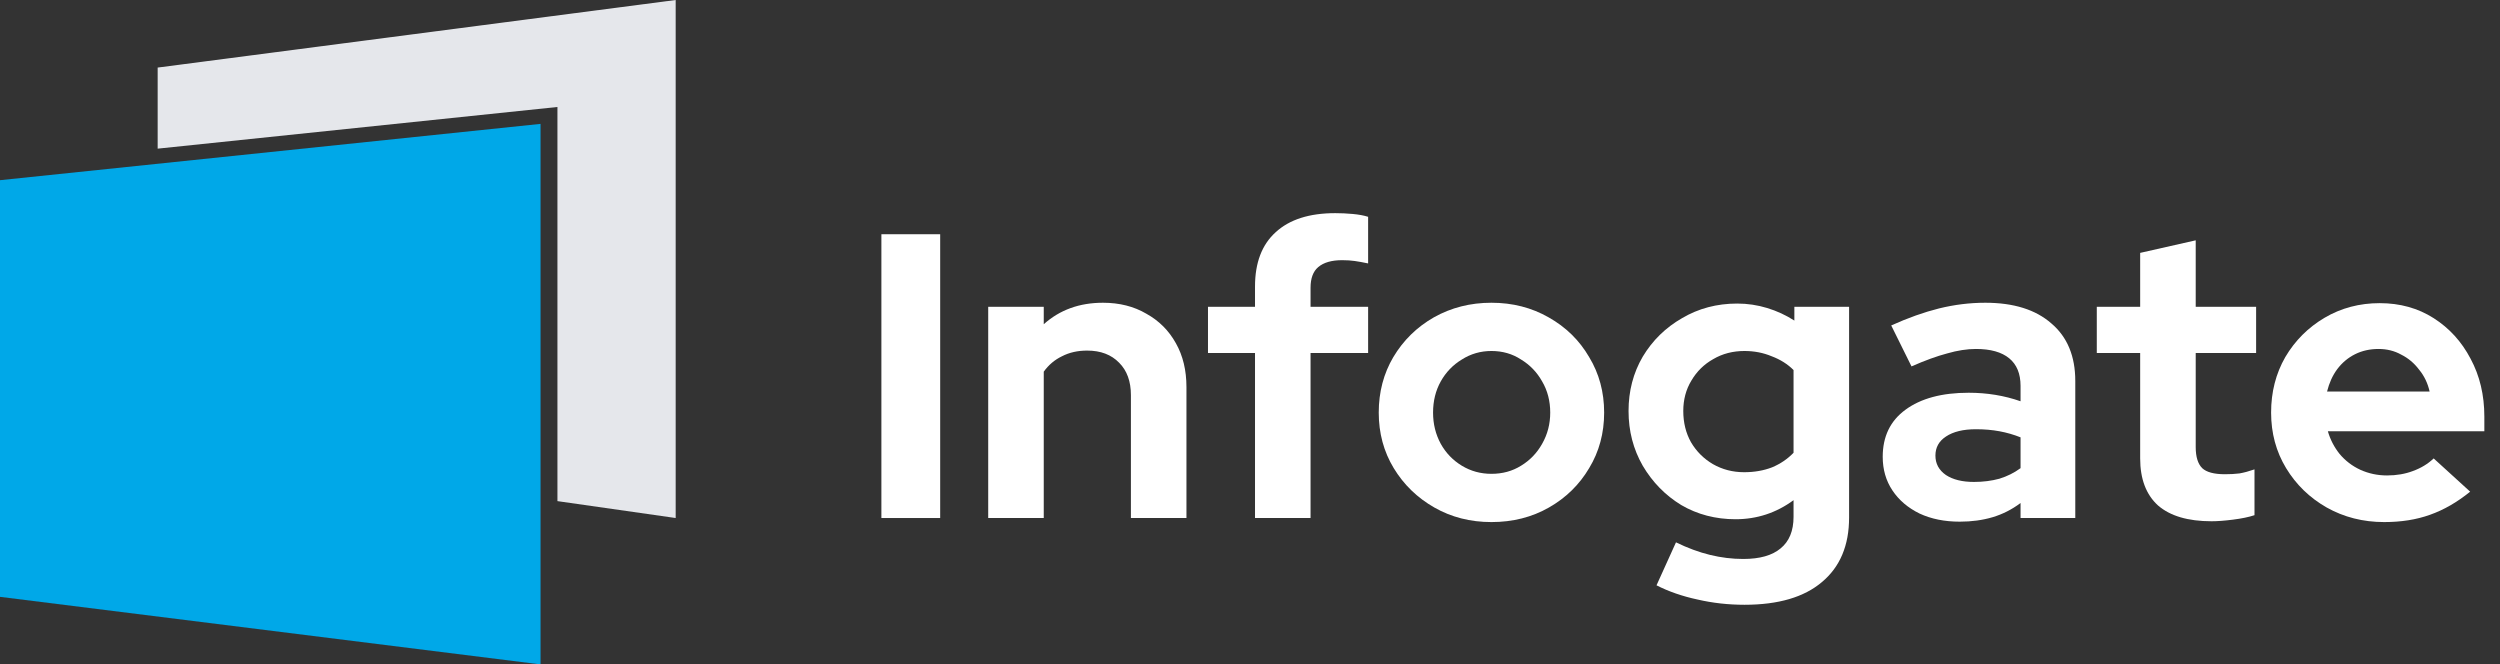 <svg width="222" height="59" fill="none" xmlns="http://www.w3.org/2000/svg"><rect width="100%" height="100%" fill="#333333" stroke="none"/><path d="M211.718 46.36C209.846 46.36 208.142 45.928 206.606 45.064C205.094 44.2 203.894 43.036 203.006 41.572C202.118 40.108 201.674 38.464 201.674 36.64C201.674 34.816 202.094 33.172 202.934 31.708C203.798 30.244 204.962 29.08 206.426 28.216C207.89 27.352 209.522 26.92 211.322 26.92C213.122 26.92 214.718 27.364 216.11 28.252C217.502 29.14 218.594 30.34 219.386 31.852C220.202 33.364 220.61 35.08 220.61 37V38.296H206.714C206.93 39.04 207.278 39.712 207.758 40.312C208.262 40.912 208.874 41.38 209.594 41.716C210.338 42.052 211.13 42.22 211.97 42.22C212.81 42.22 213.578 42.088 214.274 41.824C214.994 41.56 215.606 41.188 216.11 40.708L219.35 43.66C218.198 44.596 217.01 45.28 215.786 45.712C214.586 46.144 213.23 46.36 211.718 46.36ZM206.642 34.768H215.75C215.582 34.024 215.27 33.376 214.814 32.824C214.382 32.248 213.854 31.804 213.23 31.492C212.63 31.156 211.958 30.988 211.214 30.988C210.446 30.988 209.75 31.144 209.126 31.456C208.502 31.768 207.974 32.212 207.542 32.788C207.134 33.34 206.834 34 206.642 34.768Z" fill="white"/><path d="M196.383 46.288C194.295 46.288 192.711 45.82 191.631 44.884C190.575 43.924 190.047 42.532 190.047 40.708V31.348H186.195V27.244H190.047V22.456L194.979 21.34V27.244H200.343V31.348H194.979V39.7C194.979 40.564 195.171 41.188 195.555 41.572C195.939 41.932 196.611 42.112 197.571 42.112C198.051 42.112 198.483 42.088 198.867 42.04C199.275 41.968 199.719 41.848 200.199 41.68V45.748C199.695 45.916 199.059 46.048 198.291 46.144C197.547 46.24 196.911 46.288 196.383 46.288Z" fill="white"/><path d="M174.025 46.324C172.681 46.324 171.493 46.084 170.461 45.604C169.429 45.1 168.625 44.416 168.049 43.552C167.473 42.688 167.185 41.692 167.185 40.564C167.185 38.764 167.857 37.372 169.201 36.388C170.569 35.38 172.441 34.876 174.817 34.876C176.449 34.876 177.985 35.128 179.425 35.632V34.264C179.425 33.184 179.089 32.368 178.417 31.816C177.745 31.264 176.761 30.988 175.465 30.988C174.673 30.988 173.821 31.12 172.909 31.384C171.997 31.624 170.941 32.008 169.741 32.536L167.941 28.9C169.429 28.228 170.845 27.724 172.189 27.388C173.557 27.052 174.925 26.884 176.293 26.884C178.813 26.884 180.769 27.496 182.161 28.72C183.577 29.92 184.285 31.624 184.285 33.832V46H179.425V44.668C178.657 45.244 177.829 45.664 176.941 45.928C176.053 46.192 175.081 46.324 174.025 46.324ZM171.865 40.456C171.865 41.176 172.177 41.752 172.801 42.184C173.425 42.592 174.253 42.796 175.285 42.796C176.101 42.796 176.857 42.7 177.553 42.508C178.249 42.292 178.873 41.98 179.425 41.572V38.836C178.825 38.596 178.201 38.416 177.553 38.296C176.905 38.176 176.209 38.116 175.465 38.116C174.337 38.116 173.449 38.332 172.801 38.764C172.177 39.172 171.865 39.736 171.865 40.456Z" fill="white"/><path d="M154.911 53.704C153.471 53.704 152.079 53.548 150.735 53.236C149.391 52.948 148.179 52.528 147.099 51.976L148.827 48.16C149.859 48.664 150.867 49.036 151.851 49.276C152.835 49.516 153.819 49.636 154.803 49.636C156.267 49.636 157.371 49.324 158.115 48.7C158.883 48.076 159.267 47.14 159.267 45.892V44.416C157.731 45.544 156.015 46.108 154.119 46.108C152.343 46.108 150.735 45.688 149.295 44.848C147.879 43.984 146.739 42.82 145.875 41.356C145.035 39.892 144.615 38.272 144.615 36.496C144.615 34.72 145.035 33.112 145.875 31.672C146.739 30.232 147.903 29.092 149.367 28.252C150.831 27.388 152.463 26.956 154.263 26.956C155.175 26.956 156.063 27.088 156.927 27.352C157.791 27.616 158.595 27.988 159.339 28.468V27.244H164.199V45.964C164.199 48.436 163.395 50.344 161.787 51.688C160.203 53.032 157.911 53.704 154.911 53.704ZM154.875 41.932C155.787 41.932 156.615 41.788 157.359 41.5C158.103 41.188 158.739 40.756 159.267 40.204V32.86C158.739 32.332 158.091 31.924 157.323 31.636C156.579 31.324 155.775 31.168 154.911 31.168C153.879 31.168 152.955 31.408 152.139 31.888C151.323 32.344 150.675 32.98 150.195 33.796C149.715 34.588 149.475 35.488 149.475 36.496C149.475 37.528 149.703 38.452 150.159 39.268C150.639 40.084 151.287 40.732 152.103 41.212C152.943 41.692 153.867 41.932 154.875 41.932Z" fill="white"/><path d="M132.44 46.36C130.568 46.36 128.876 45.928 127.364 45.064C125.852 44.2 124.652 43.036 123.764 41.572C122.876 40.108 122.432 38.464 122.432 36.64C122.432 34.816 122.864 33.172 123.728 31.708C124.616 30.22 125.816 29.044 127.328 28.18C128.864 27.316 130.568 26.884 132.44 26.884C134.312 26.884 136.004 27.316 137.516 28.18C139.052 29.044 140.252 30.22 141.116 31.708C142.004 33.172 142.448 34.816 142.448 36.64C142.448 38.464 142.004 40.108 141.116 41.572C140.252 43.036 139.064 44.2 137.552 45.064C136.04 45.928 134.336 46.36 132.44 46.36ZM132.44 42.076C133.424 42.076 134.3 41.836 135.068 41.356C135.86 40.876 136.484 40.228 136.94 39.412C137.42 38.572 137.66 37.648 137.66 36.64C137.66 35.608 137.42 34.684 136.94 33.868C136.484 33.052 135.86 32.404 135.068 31.924C134.3 31.42 133.424 31.168 132.44 31.168C131.48 31.168 130.604 31.42 129.812 31.924C129.02 32.404 128.396 33.052 127.94 33.868C127.484 34.684 127.256 35.608 127.256 36.64C127.256 37.648 127.484 38.572 127.94 39.412C128.396 40.228 129.02 40.876 129.812 41.356C130.604 41.836 131.48 42.076 132.44 42.076Z" fill="white"/><path d="M111.445 46V31.348H107.269V27.244H111.445V25.444C111.445 23.332 112.057 21.724 113.281 20.62C114.505 19.492 116.269 18.928 118.573 18.928C119.077 18.928 119.593 18.952 120.121 19C120.649 19.048 121.105 19.132 121.489 19.252V23.392C121.033 23.296 120.637 23.224 120.301 23.176C119.965 23.128 119.593 23.104 119.185 23.104C118.249 23.104 117.541 23.308 117.061 23.716C116.605 24.1 116.377 24.712 116.377 25.552V27.244H121.489V31.348H116.377V46H111.445Z" fill="white"/><path d="M87.753 46V27.244H92.685V28.792C94.101 27.52 95.853 26.884 97.941 26.884C99.405 26.884 100.689 27.208 101.793 27.856C102.921 28.48 103.797 29.356 104.421 30.484C105.045 31.588 105.357 32.884 105.357 34.372V46H100.425V35.092C100.425 33.868 100.077 32.908 99.381 32.212C98.685 31.492 97.737 31.132 96.537 31.132C95.697 31.132 94.953 31.3 94.305 31.636C93.657 31.948 93.117 32.404 92.685 33.004V46H87.753Z" fill="white"/><path d="M78.268 46V20.8H83.488V46H78.268Z" fill="white"/><path d="M14 6L60 0V46L49.5 44.5V9.5L14 13.2V6Z" fill="#E5E7EB"/><path d="M0 16L48 11V59L0 53V16Z" fill="#00A8E8"/></svg>
